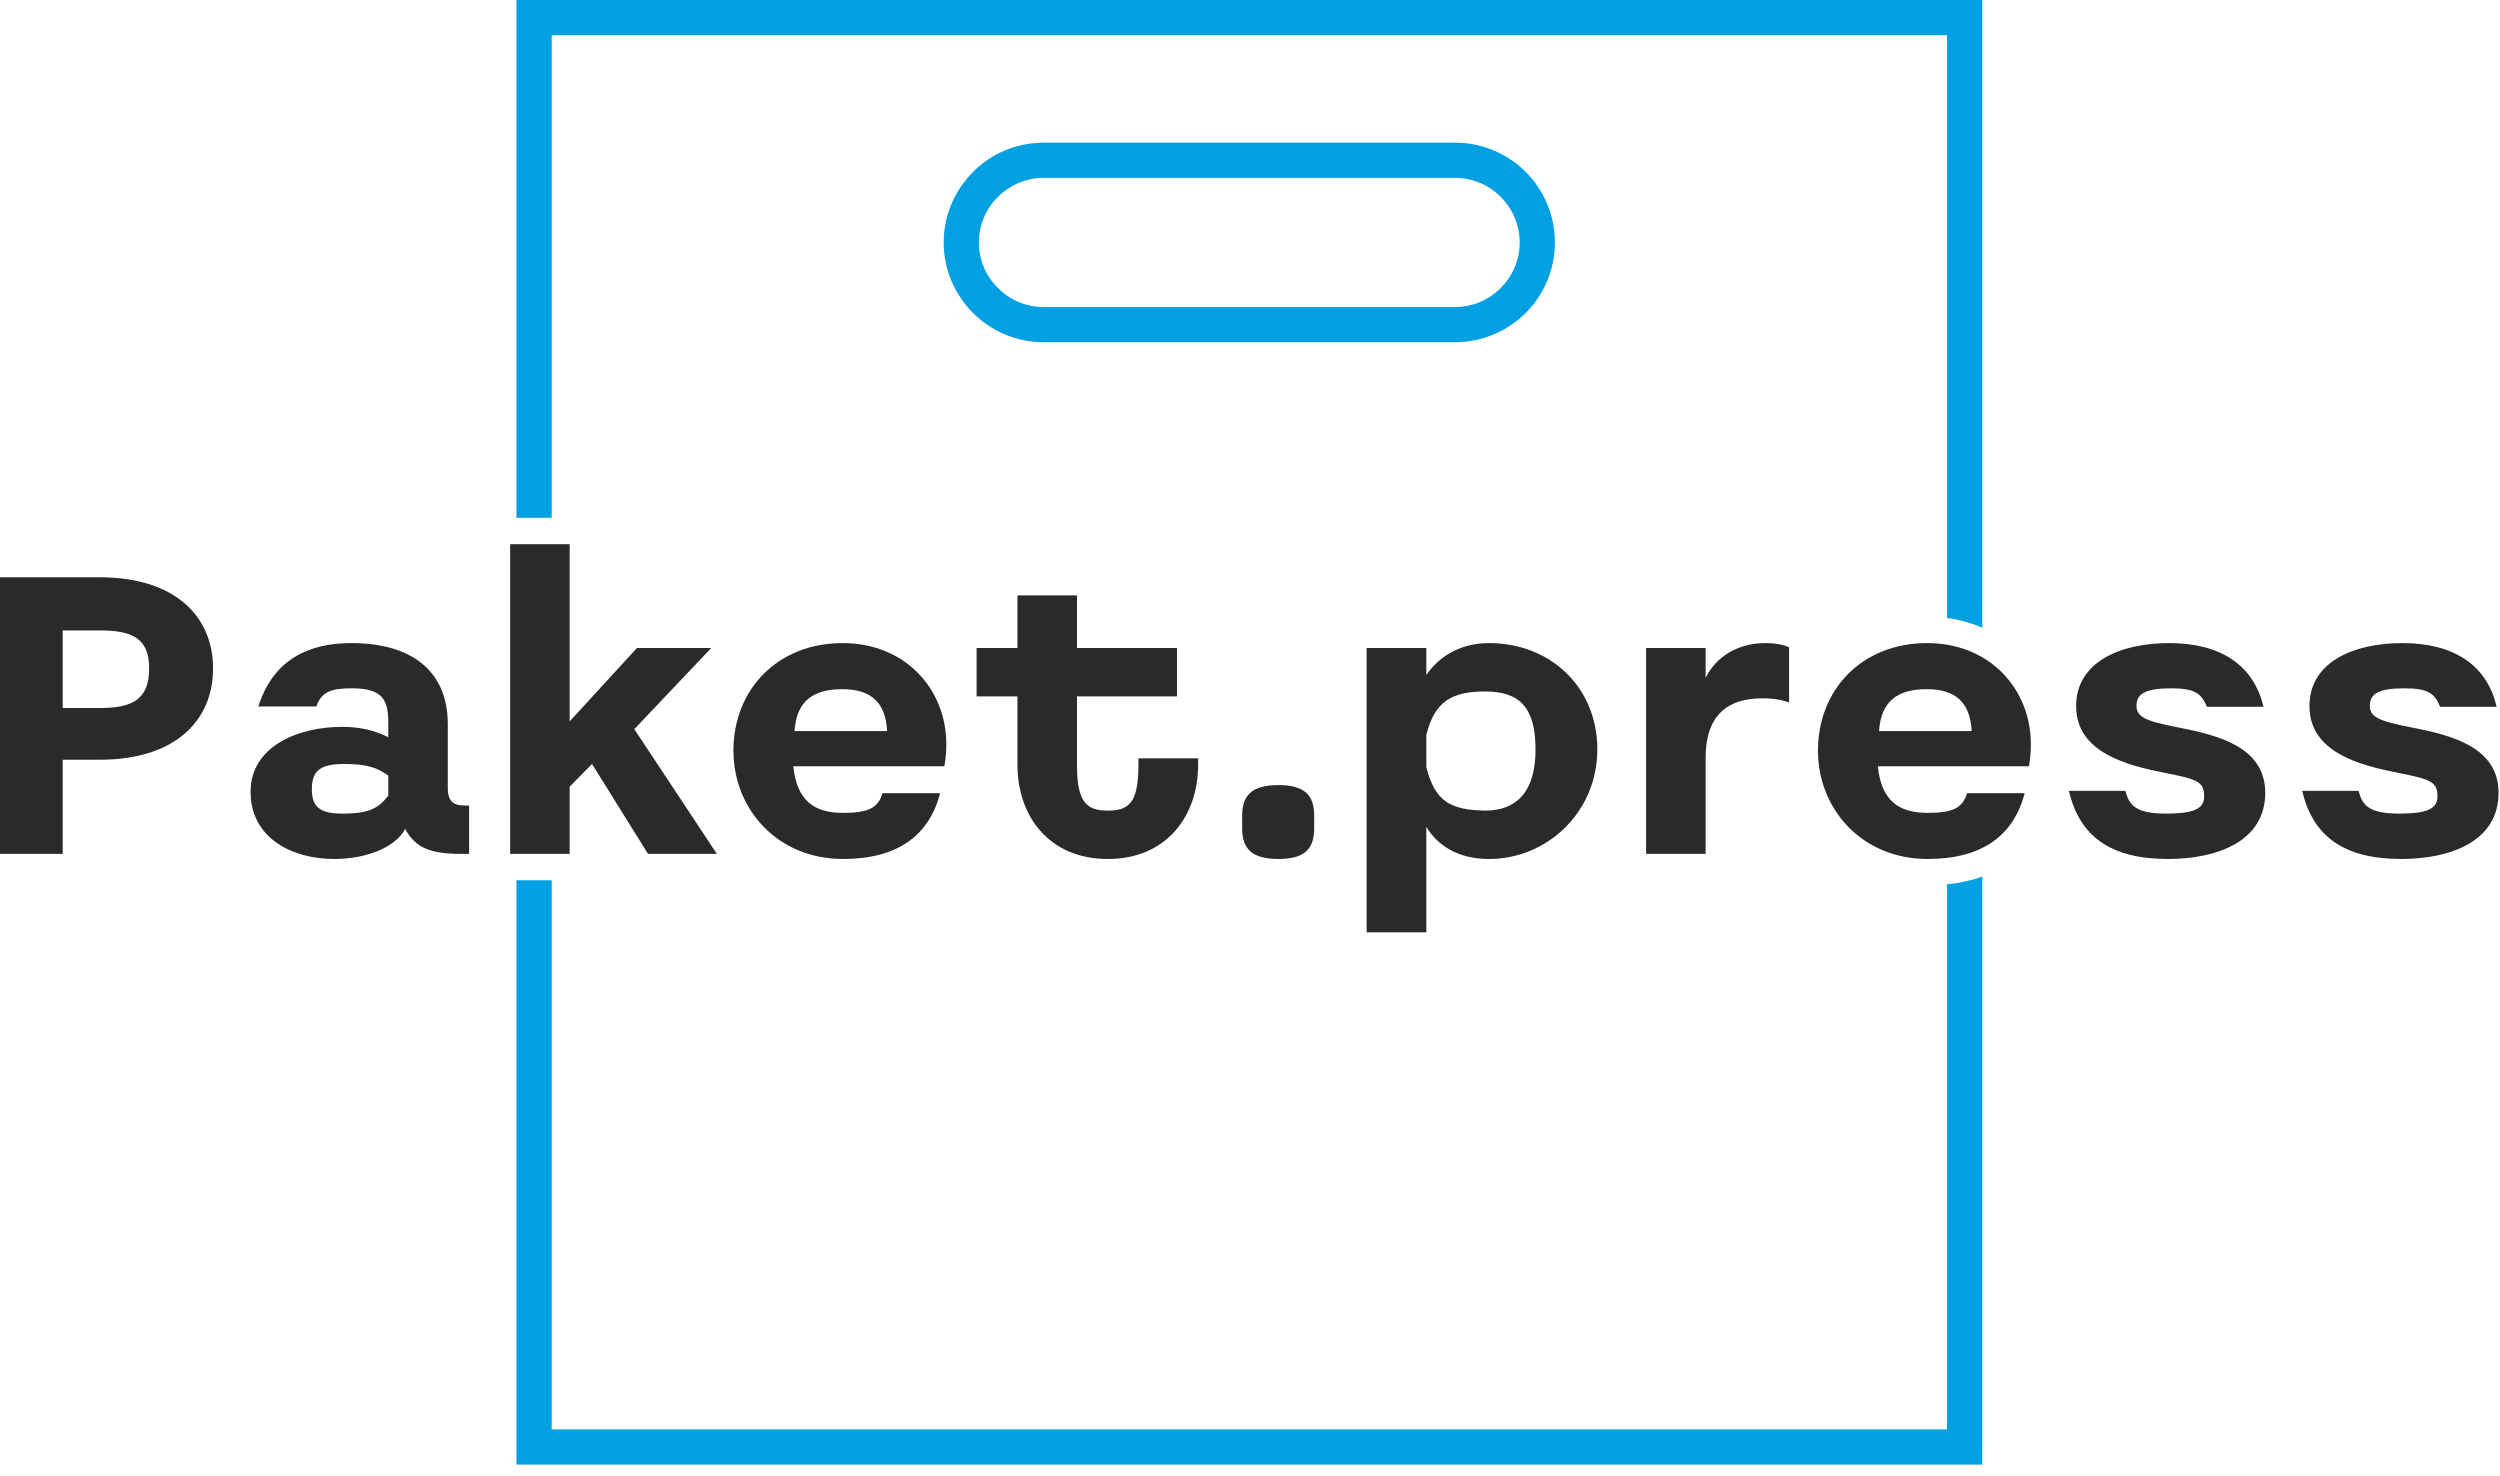<?xml version="1.0" encoding="UTF-8"?> <svg xmlns="http://www.w3.org/2000/svg" width="144" height="85" viewBox="0 0 144 85" fill="none"><path d="M60.107 8.219H83.81C85.393 8.219 86.833 8.858 87.878 9.902C88.922 10.945 89.561 12.385 89.561 13.966C89.561 15.547 88.922 16.986 87.878 18.03C86.833 19.063 85.393 19.712 83.81 19.712H60.107C58.524 19.712 57.084 19.063 56.049 18.03C55.005 16.986 54.356 15.547 54.356 13.966C54.356 12.385 55.005 10.945 56.049 9.902C57.084 8.858 58.524 8.219 60.107 8.219ZM83.81 10.246H60.107C59.092 10.246 58.159 10.662 57.48 11.341C56.8 12.01 56.384 12.942 56.384 13.966C56.384 14.989 56.8 15.922 57.48 16.59C58.159 17.27 59.092 17.685 60.107 17.685H83.81C84.835 17.685 85.768 17.27 86.437 16.59C87.117 15.922 87.533 14.989 87.533 13.966C87.533 12.942 87.117 12.01 86.437 11.341C85.768 10.662 84.835 10.246 83.81 10.246ZM30.763 0H113.164H114.178V1.013V36.16C113.549 35.887 112.87 35.694 112.15 35.593V2.027H31.778V29.826H29.749V1.013V0H30.763ZM114.178 50.491V83.348V84.361H113.164H30.763H29.749V83.348V50.704H31.778V82.334H112.15V50.937C112.89 50.866 113.559 50.714 114.178 50.491ZM31.778 42.657V44.197C31.473 44.481 31.291 44.876 31.291 45.312V47.663H30.905V32.867H31.291V41.552H31.301C31.301 41.958 31.463 42.363 31.778 42.657Z" fill="#00A0E3"></path><path d="M5.741 33.252H0V49.184H3.611V43.761H5.741C10.143 43.761 12.273 41.461 12.273 38.502C12.273 35.552 10.143 33.252 5.741 33.252ZM5.741 40.782H3.611V36.313H5.741C7.597 36.313 8.591 36.748 8.591 38.502C8.591 40.316 7.597 40.782 5.741 40.782Z" fill="#2B2A29"></path><path d="M26.726 46.397C26.148 46.397 25.793 46.174 25.793 45.403V41.704C25.793 38.745 23.826 37.042 20.235 37.042C17.689 37.042 15.721 38.056 14.88 40.691H18.227C18.511 39.829 19.109 39.647 20.265 39.647C21.919 39.647 22.365 40.204 22.365 41.572V42.464C21.706 42.13 20.864 41.866 19.708 41.866C17.162 41.866 14.433 42.991 14.433 45.606C14.433 48.261 16.807 49.477 19.241 49.477C21.168 49.477 22.811 48.768 23.339 47.745C23.846 48.677 24.556 49.184 26.503 49.184H27.021V46.397H26.726ZM22.365 45.819C21.726 46.691 21.016 46.863 19.687 46.863C18.399 46.863 17.963 46.447 17.963 45.464C17.963 44.43 18.399 44.005 19.819 44.005C21.209 44.005 21.767 44.248 22.365 44.674V45.819Z" fill="#2B2A29"></path><path d="M36.535 41.998L40.967 37.326H36.687L32.812 41.552V31.347H29.384V49.184H32.812V45.312L34.1 44.005L37.326 49.184H41.292L36.535 41.998Z" fill="#2B2A29"></path><path d="M48.554 46.822C46.89 46.822 45.896 46.113 45.694 44.136H54.396C54.467 43.741 54.508 43.346 54.508 42.86C54.508 39.718 52.165 37.042 48.534 37.042C44.771 37.042 42.245 39.738 42.245 43.234C42.245 46.62 44.791 49.477 48.554 49.477C51.718 49.477 53.514 48.12 54.153 45.687H50.836C50.572 46.549 50.014 46.822 48.554 46.822ZM48.513 39.697C50.187 39.697 51.008 40.468 51.1 42.11H45.765C45.876 40.356 46.87 39.697 48.513 39.697Z" fill="#2B2A29"></path><path d="M65.574 43.681V44.055C65.574 46.224 65.046 46.691 63.809 46.691C62.592 46.691 62.034 46.224 62.034 44.055V40.113H67.795V37.326H62.034V34.296H58.605V37.326H56.252V40.113H58.605V44.055C58.605 46.974 60.391 49.477 63.809 49.477C67.217 49.477 69.012 46.974 69.012 44.055V43.681H65.574Z" fill="#2B2A29"></path><path d="M73.637 45.221C72.146 45.221 71.548 45.778 71.548 46.974V47.724C71.548 48.92 72.146 49.477 73.637 49.477C75.118 49.477 75.696 48.92 75.696 47.724V46.974C75.696 45.778 75.118 45.221 73.637 45.221Z" fill="#2B2A29"></path><path d="M78.719 37.326V53.704H82.157V47.633C82.796 48.677 83.952 49.477 85.768 49.477C89.125 49.477 92.006 46.772 92.006 43.164C92.006 39.566 89.288 37.042 85.768 37.042C84.034 37.042 82.837 37.883 82.157 38.877V37.326H78.719ZM82.157 42.322C82.644 40.397 83.618 39.829 85.545 39.829C87.513 39.829 88.446 40.731 88.446 43.164C88.446 45.606 87.36 46.691 85.545 46.691C83.486 46.66 82.644 46.113 82.157 44.187V42.322Z" fill="#2B2A29"></path><path d="M101.702 37.042C100.11 37.042 98.842 37.812 98.244 39.049V37.326H94.815V49.184H98.244V43.65C98.244 41.157 99.552 40.224 101.5 40.224C102.169 40.224 102.696 40.316 103.051 40.468V37.285C102.727 37.123 102.21 37.042 101.702 37.042Z" fill="#2B2A29"></path><path d="M111.024 46.822C109.36 46.822 108.366 46.113 108.163 44.136H116.866C116.937 43.741 116.978 43.346 116.978 42.86C116.978 39.718 114.635 37.042 111.003 37.042C107.23 37.042 104.715 39.738 104.715 43.234C104.715 46.62 107.261 49.477 111.024 49.477C114.188 49.477 115.984 48.12 116.623 45.687H113.306C113.032 46.549 112.484 46.822 111.024 46.822ZM110.973 39.697C112.657 39.697 113.478 40.468 113.57 42.11H108.234C108.346 40.356 109.34 39.697 110.973 39.697Z" fill="#2B2A29"></path><path d="M125.498 41.907C123.55 41.532 123.063 41.289 123.063 40.65C123.063 39.961 123.57 39.647 125.061 39.647C126.451 39.647 126.806 39.961 127.12 40.711H130.376C129.818 38.319 127.912 37.042 124.95 37.042C122.069 37.042 119.584 38.167 119.584 40.67C119.584 43.366 122.556 44.096 124.727 44.522C126.634 44.897 126.958 45.049 126.958 45.89C126.958 46.62 126.279 46.863 124.767 46.863C123.023 46.863 122.647 46.397 122.424 45.555H119.168C119.787 48.19 121.582 49.477 124.879 49.477C127.688 49.477 130.478 48.474 130.478 45.667C130.478 43.032 127.78 42.353 125.498 41.907Z" fill="#2B2A29"></path><path d="M138.937 41.907C136.989 41.532 136.503 41.289 136.503 40.65C136.503 39.961 137.01 39.647 138.491 39.647C139.89 39.647 140.245 39.961 140.55 40.711H143.805C143.258 38.319 141.351 37.042 138.379 37.042C135.509 37.042 133.024 38.167 133.024 40.67C133.024 43.366 135.995 44.096 138.166 44.522C140.063 44.897 140.397 45.049 140.397 45.89C140.397 46.62 139.708 46.863 138.207 46.863C136.452 46.863 136.077 46.397 135.853 45.555H132.608C133.226 48.19 135.022 49.477 138.318 49.477C141.128 49.477 143.917 48.474 143.917 45.667C143.917 43.032 141.219 42.353 138.937 41.907Z" fill="#2B2A29"></path></svg> 